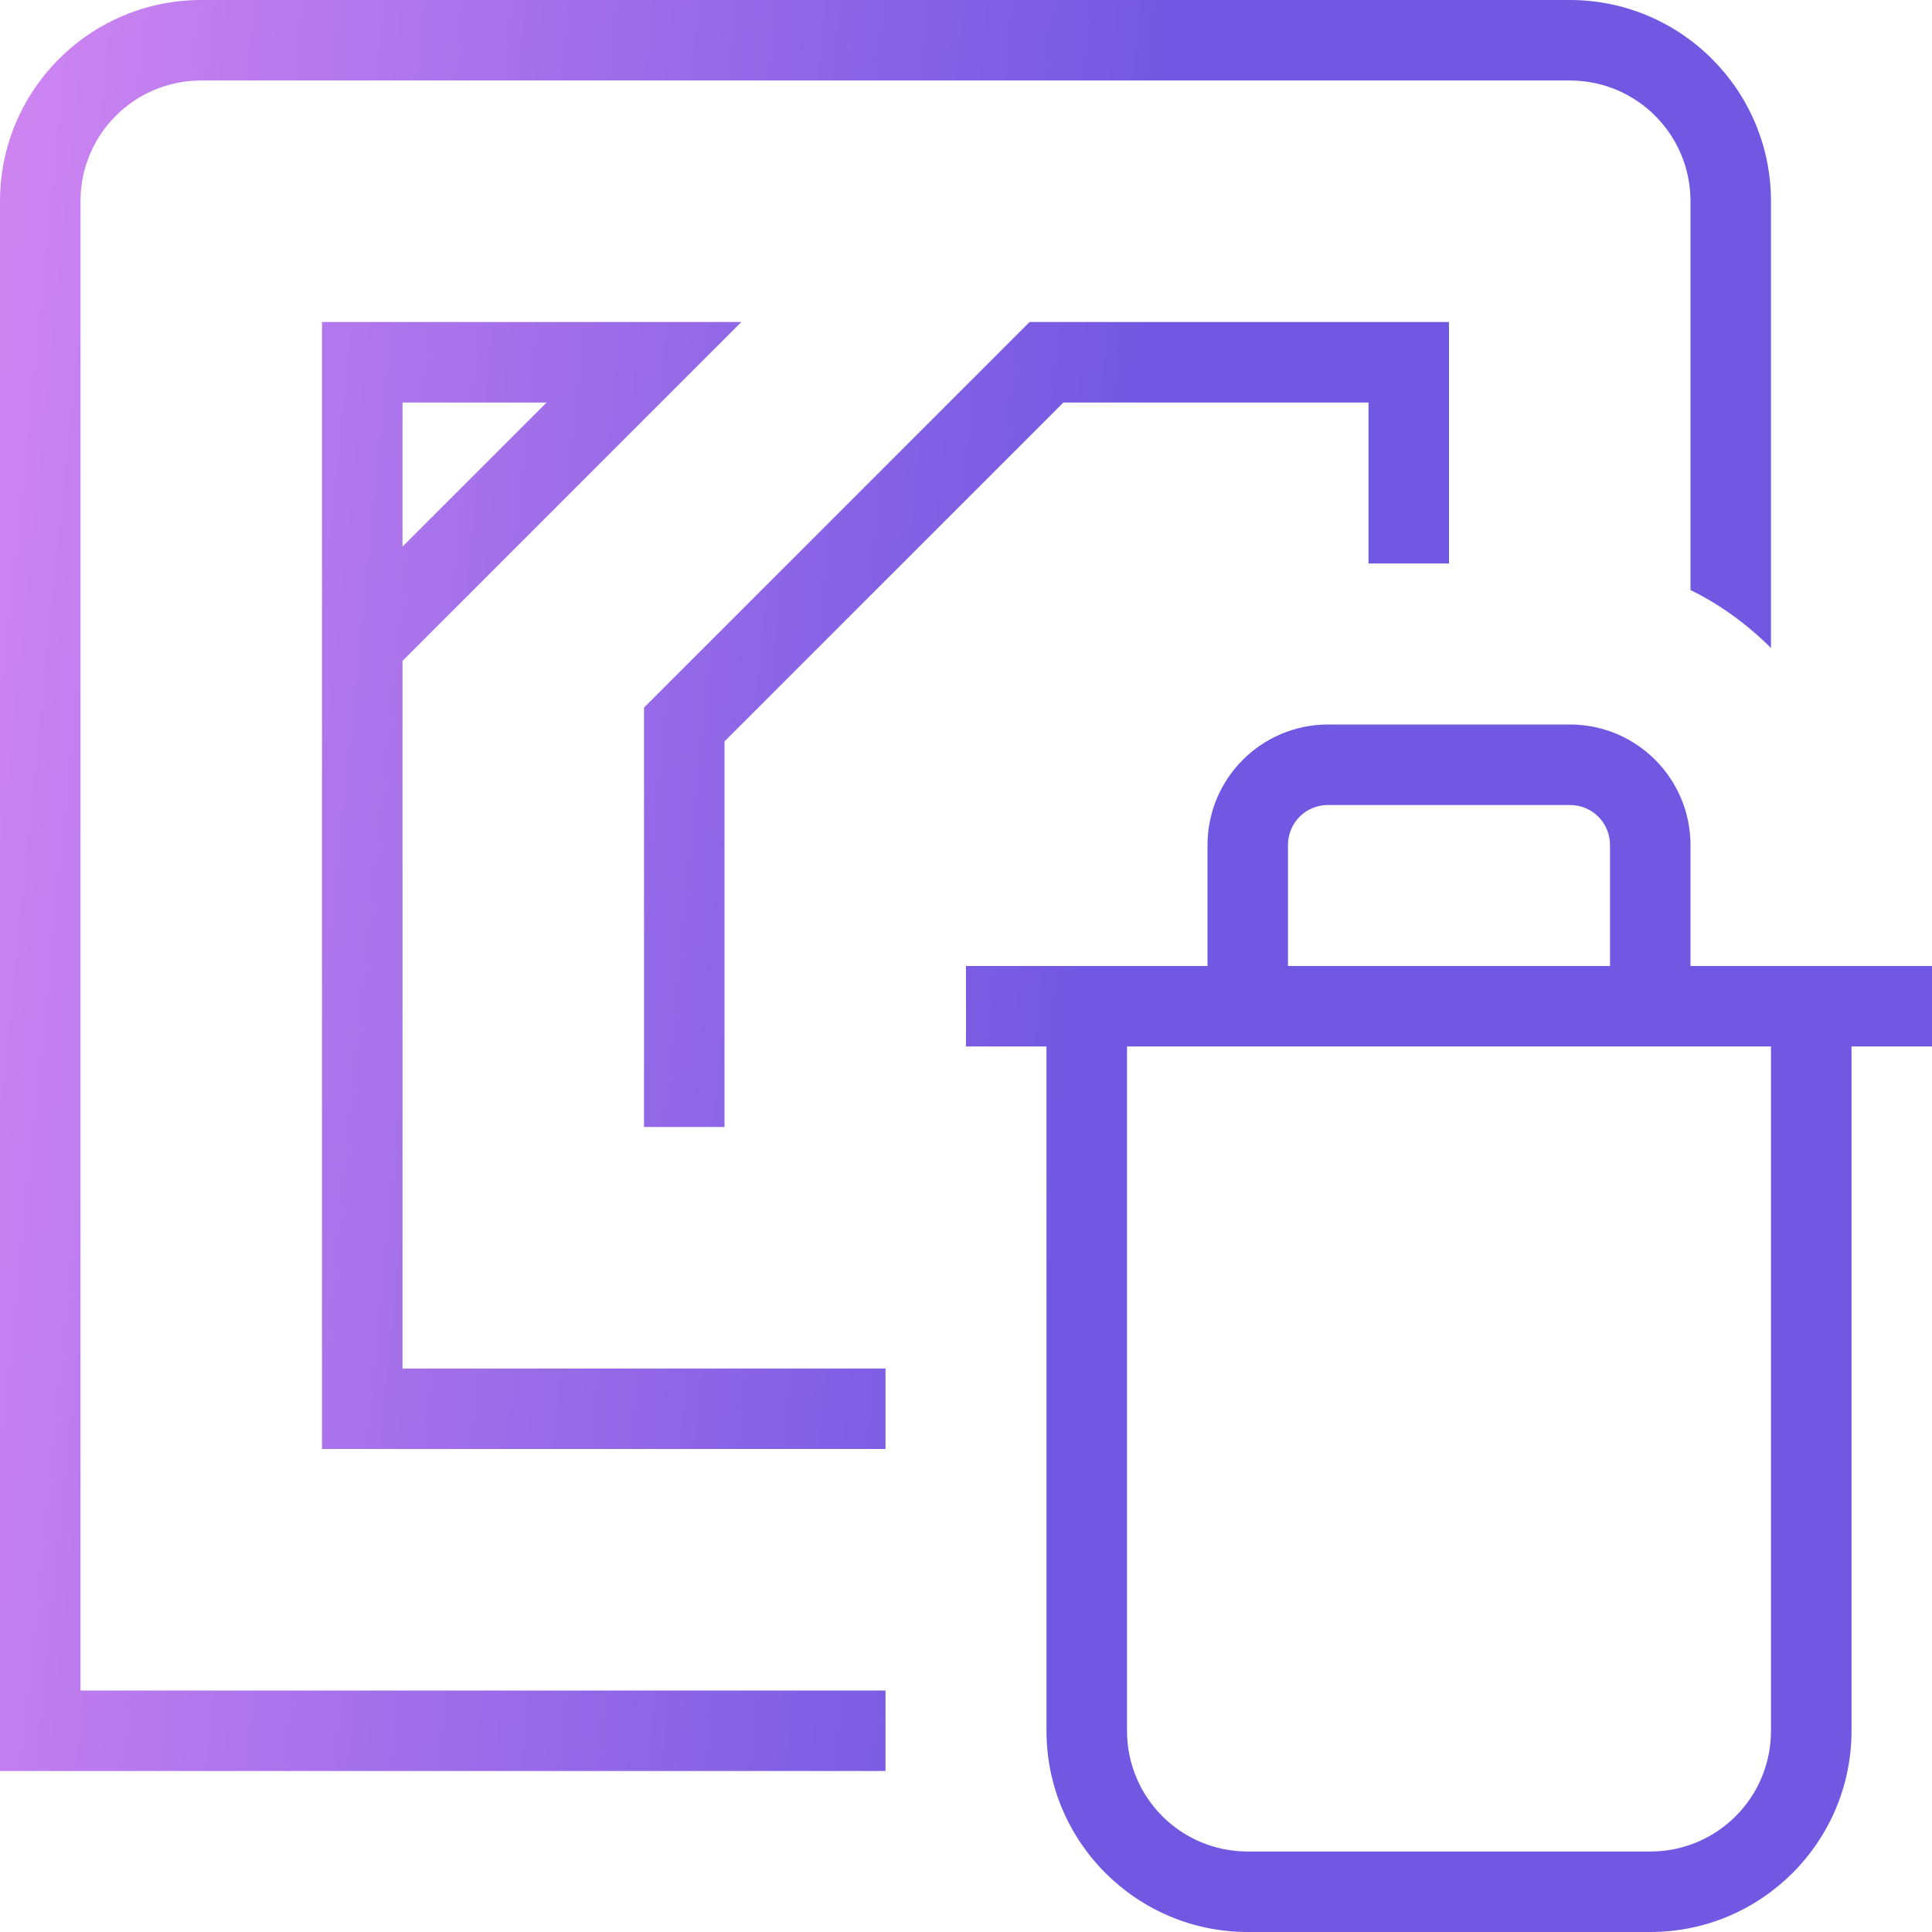 <?xml version="1.0" encoding="UTF-8"?> <svg xmlns="http://www.w3.org/2000/svg" width="50" height="50" viewBox="0 0 50 50" fill="none"><g clip-path="url(#clip0_742_3570)"><path d="M50 25H43.75V21.875C43.75 20.146 42.354 18.75 40.625 18.75H34.375C32.646 18.75 31.25 20.146 31.25 21.875V25H25V27.083H27.083V44.792C27.083 47.667 29.417 50 32.292 50H42.708C45.583 50 47.917 47.667 47.917 44.792V27.083H50V25ZM33.333 21.875C33.333 21.292 33.792 20.833 34.375 20.833H40.625C41.208 20.833 41.667 21.292 41.667 21.875V25H33.333V21.875ZM45.833 44.792C45.833 46.521 44.438 47.917 42.708 47.917H32.292C30.562 47.917 29.167 46.521 29.167 44.792V27.083H45.833V44.792ZM2.083 43.75H22.917V45.833H0V5.208C0 2.333 2.333 0 5.208 0H40.625C43.5 0 45.833 2.333 45.833 5.208V16.771C45.229 16.167 44.521 15.646 43.75 15.271V5.208C43.75 3.479 42.354 2.083 40.625 2.083H5.208C3.479 2.083 2.083 3.479 2.083 5.208V43.75ZM10.417 17.104L19.188 8.333H8.333V37.5H22.917V35.417H10.417V17.104ZM10.417 10.417H14.146L10.417 14.146V10.417ZM35.417 14.583V10.417H27.521L18.75 19.188V29.167H16.667V18.312L26.646 8.333H37.5V14.583H35.417Z" fill="url(#paint0_linear_742_3570)"></path></g><defs><linearGradient id="paint0_linear_742_3570" x1="25.6" y1="50" x2="-3.95" y2="47.02" gradientUnits="userSpaceOnUse"><stop stop-color="#7158E2"></stop><stop offset="1" stop-color="#CD84F1"></stop></linearGradient><clipPath id="clip0_742_3570"><rect width="50" height="50" fill="white"></rect></clipPath></defs></svg> 